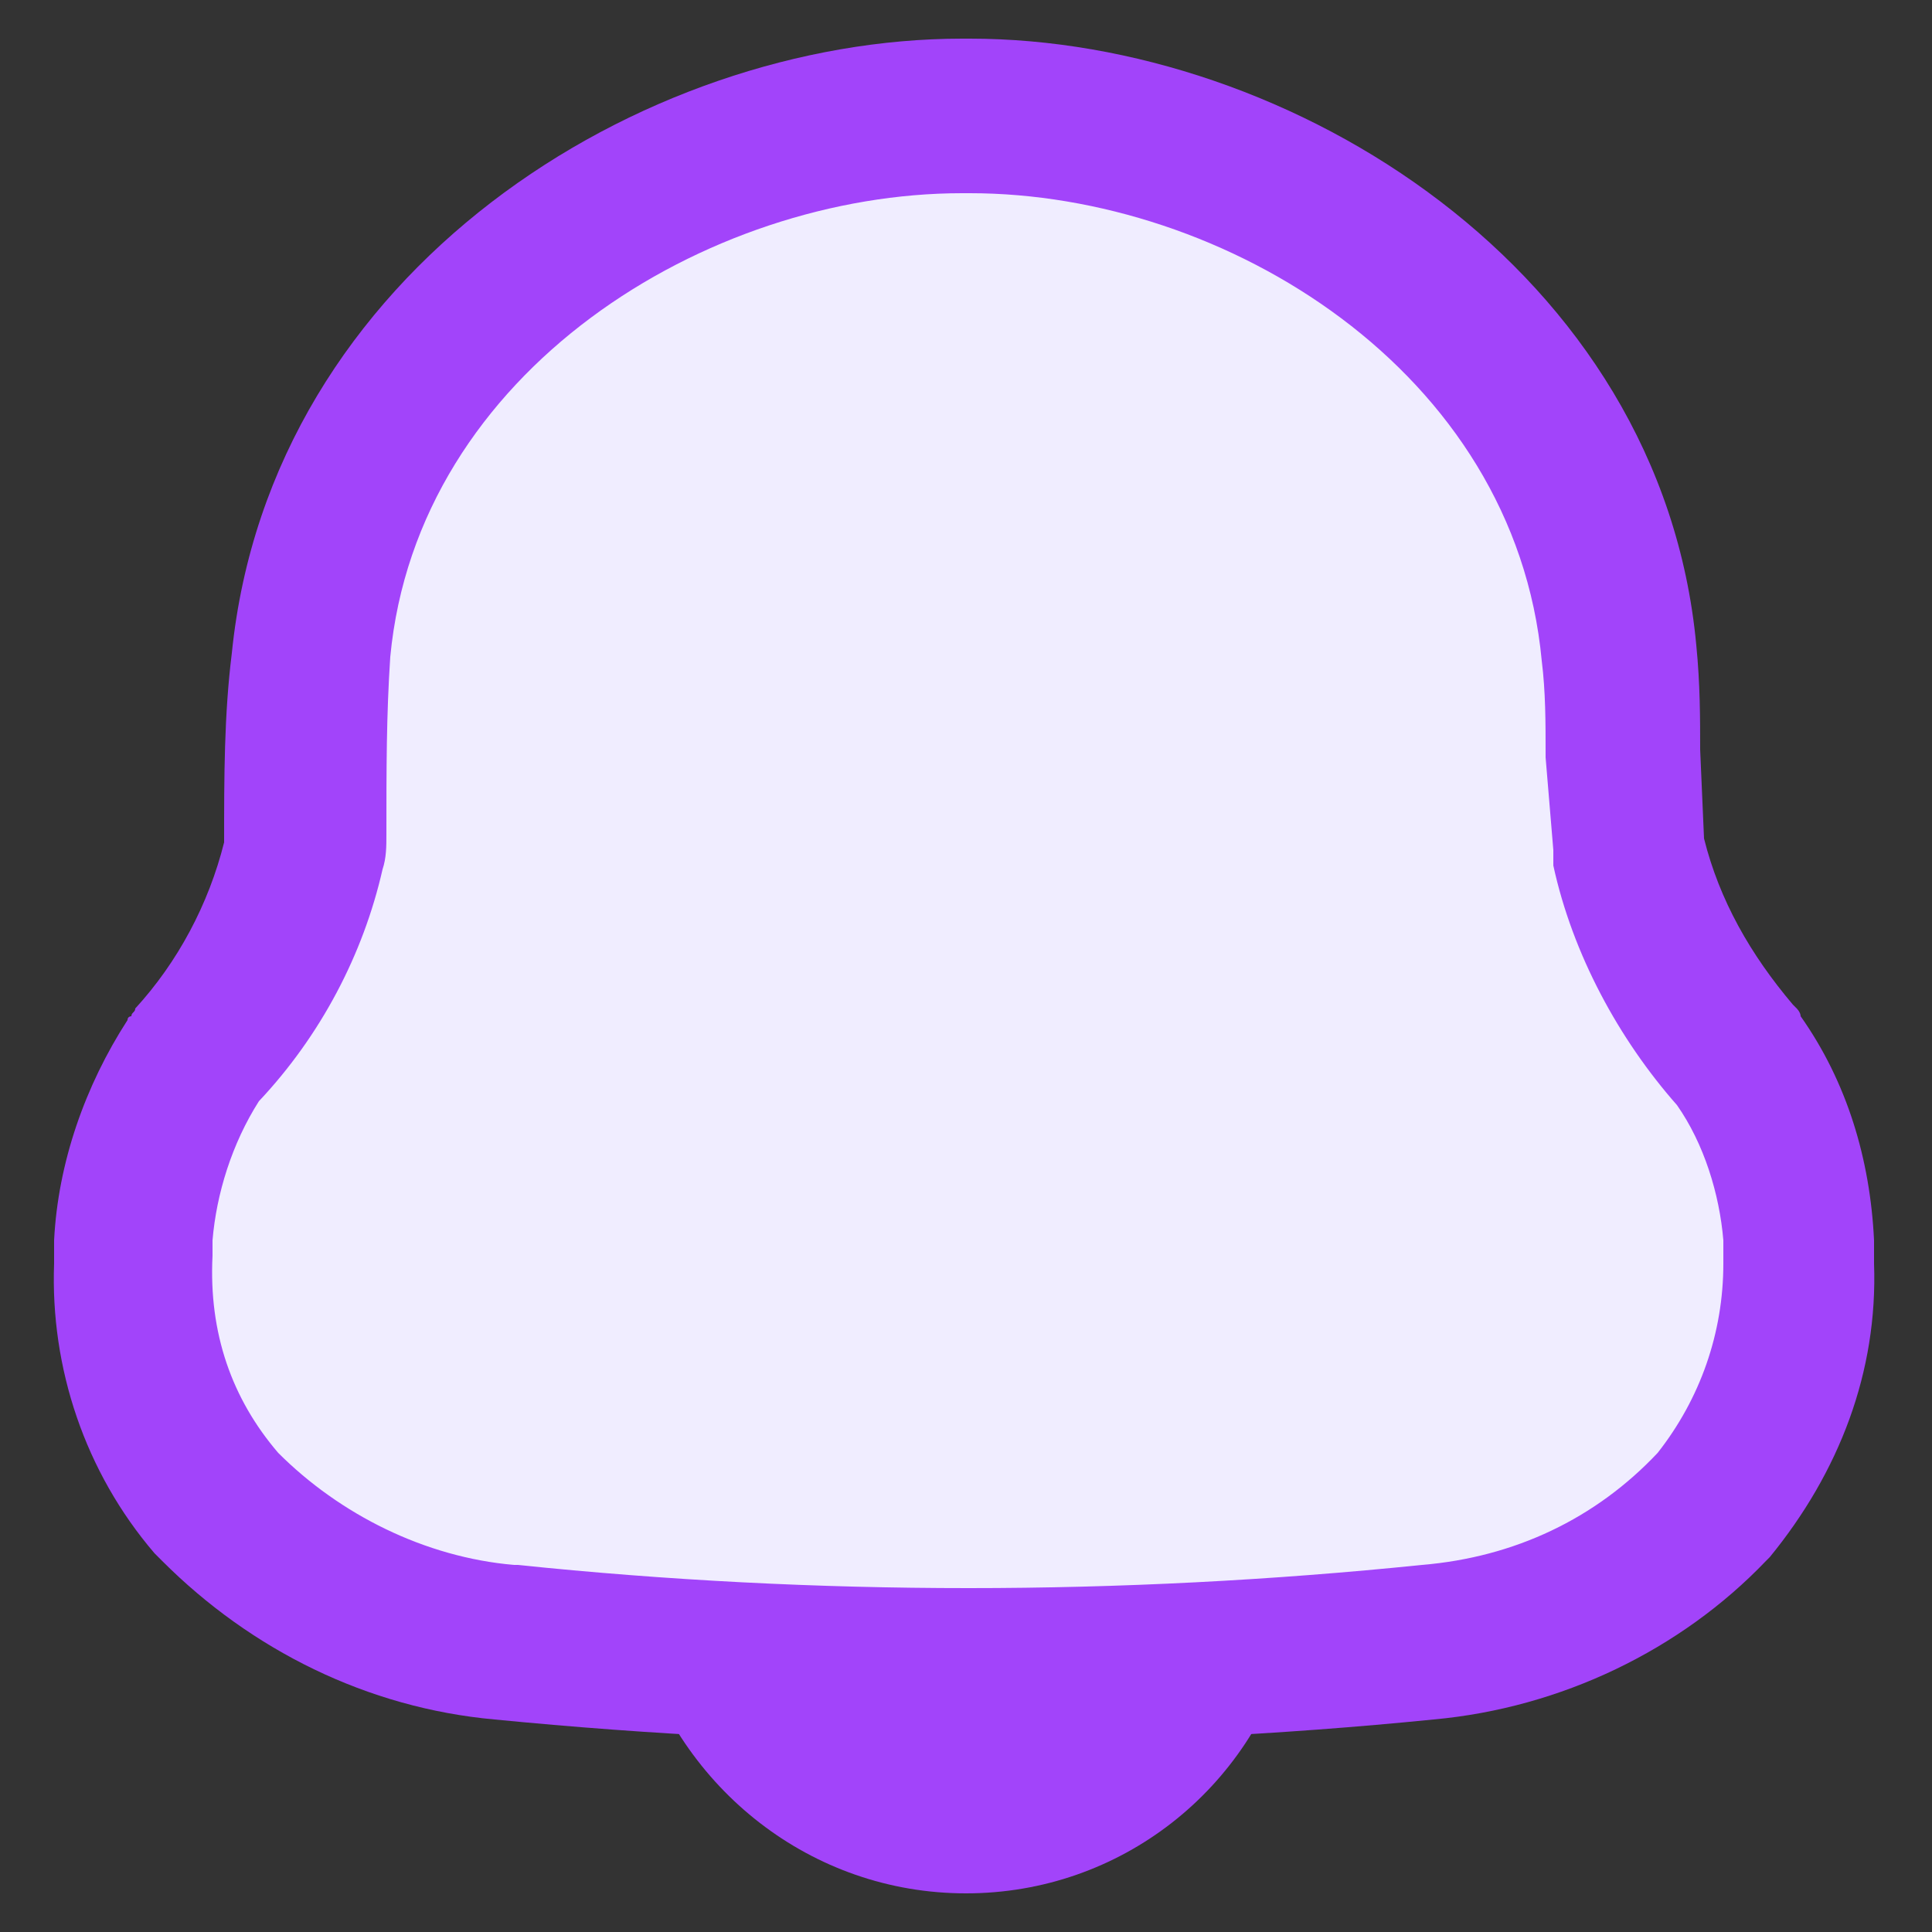 <svg width="32" height="32" viewBox="0 0 32 32" fill="none" xmlns="http://www.w3.org/2000/svg">
<rect x="0" y="0" width="32" height="32" fill="#333333" stroke="none"/>
<g clip-path="url(#clip0_683_370)">
<path d="M16 31.36C18.56 31.36 20.736 29.632 21.376 27.2C21.632 26.304 20.864 25.6 19.968 25.6H11.968C11.072 25.6 10.368 26.368 10.56 27.2C11.264 29.632 13.44 31.36 16 31.36Z" fill="#A244FA"/>
<path d="M3.2 17.536C2.624 18.432 2.24 19.52 2.176 20.608V20.928C2.176 22.4 2.624 23.744 3.584 24.896M3.584 24.896C3.648 24.896 3.648 24.896 3.584 24.896C4.864 26.176 6.528 27.008 8.32 27.2C13.376 27.776 18.496 27.776 23.616 27.2C25.408 27.008 27.072 26.24 28.288 24.96C29.248 23.872 29.76 22.4 29.696 20.992V20.672C29.632 19.584 29.312 18.56 28.672 17.664V17.6C27.776 16.64 27.2 15.424 26.88 14.208V12.48V12.416C26.88 11.904 26.88 11.328 26.816 10.816C26.368 5.504 21.12 1.92 16.064 1.92H15.936C10.88 1.92 5.632 5.504 5.184 10.816C5.12 11.84 5.12 12.864 5.12 13.888C5.12 14.016 5.12 14.08 5.056 14.208C4.736 15.424 4.16 16.576 3.264 17.536C3.264 17.536 3.264 17.536 3.264 17.6" fill="#F0EDFF"/>
<path d="M16 28.864C13.376 28.864 10.816 28.736 8.192 28.48C6.08 28.288 4.16 27.328 2.688 25.856C2.688 25.856 2.688 25.856 2.624 25.792C2.624 25.792 2.624 25.792 2.56 25.728C1.408 24.384 0.832 22.656 0.896 20.928V20.608V20.544C0.96 19.264 1.408 17.984 2.112 16.896C2.112 16.832 2.176 16.832 2.176 16.832C2.176 16.768 2.24 16.768 2.24 16.704C2.944 15.936 3.456 14.976 3.712 13.952C3.712 12.864 3.712 11.84 3.84 10.816C4.48 4.48 10.624 0.64 15.936 0.64H16.064C21.376 0.64 27.52 4.48 28.096 10.688C28.16 11.328 28.16 11.904 28.16 12.416L28.224 13.888C28.48 14.912 28.992 15.808 29.696 16.64L29.76 16.704C29.76 16.704 29.824 16.768 29.824 16.832C30.592 17.92 30.976 19.2 31.04 20.544V20.608V20.928C31.104 22.72 30.464 24.384 29.312 25.792L29.248 25.856C27.84 27.328 25.856 28.288 23.744 28.48C21.184 28.736 18.56 28.864 16 28.864ZM4.608 24.064C5.632 25.088 7.04 25.792 8.512 25.92H8.576C13.504 26.432 18.56 26.432 23.552 25.92C25.088 25.792 26.432 25.152 27.456 24.064C28.16 23.168 28.544 22.08 28.544 20.928V20.544C28.48 19.776 28.224 18.944 27.776 18.304C26.816 17.216 26.048 15.808 25.728 14.336C25.728 14.272 25.728 14.208 25.728 14.08L25.6 12.544V12.48C25.6 11.968 25.6 11.456 25.536 10.944C25.088 6.144 20.288 3.2 16.064 3.2H15.936C11.712 3.2 6.912 6.144 6.464 10.88C6.4 11.84 6.4 12.736 6.4 13.824C6.4 14.016 6.4 14.208 6.336 14.4C6.016 15.808 5.312 17.152 4.288 18.24C3.84 18.944 3.584 19.776 3.52 20.544V20.8C3.456 22.08 3.84 23.168 4.608 24.064Z" fill="#A244FA"/>
</g>
<defs>
<clipPath id="clip0_683_370">
<rect width="32" height="32" fill="white"/>
</clipPath>
</defs>
</svg>
